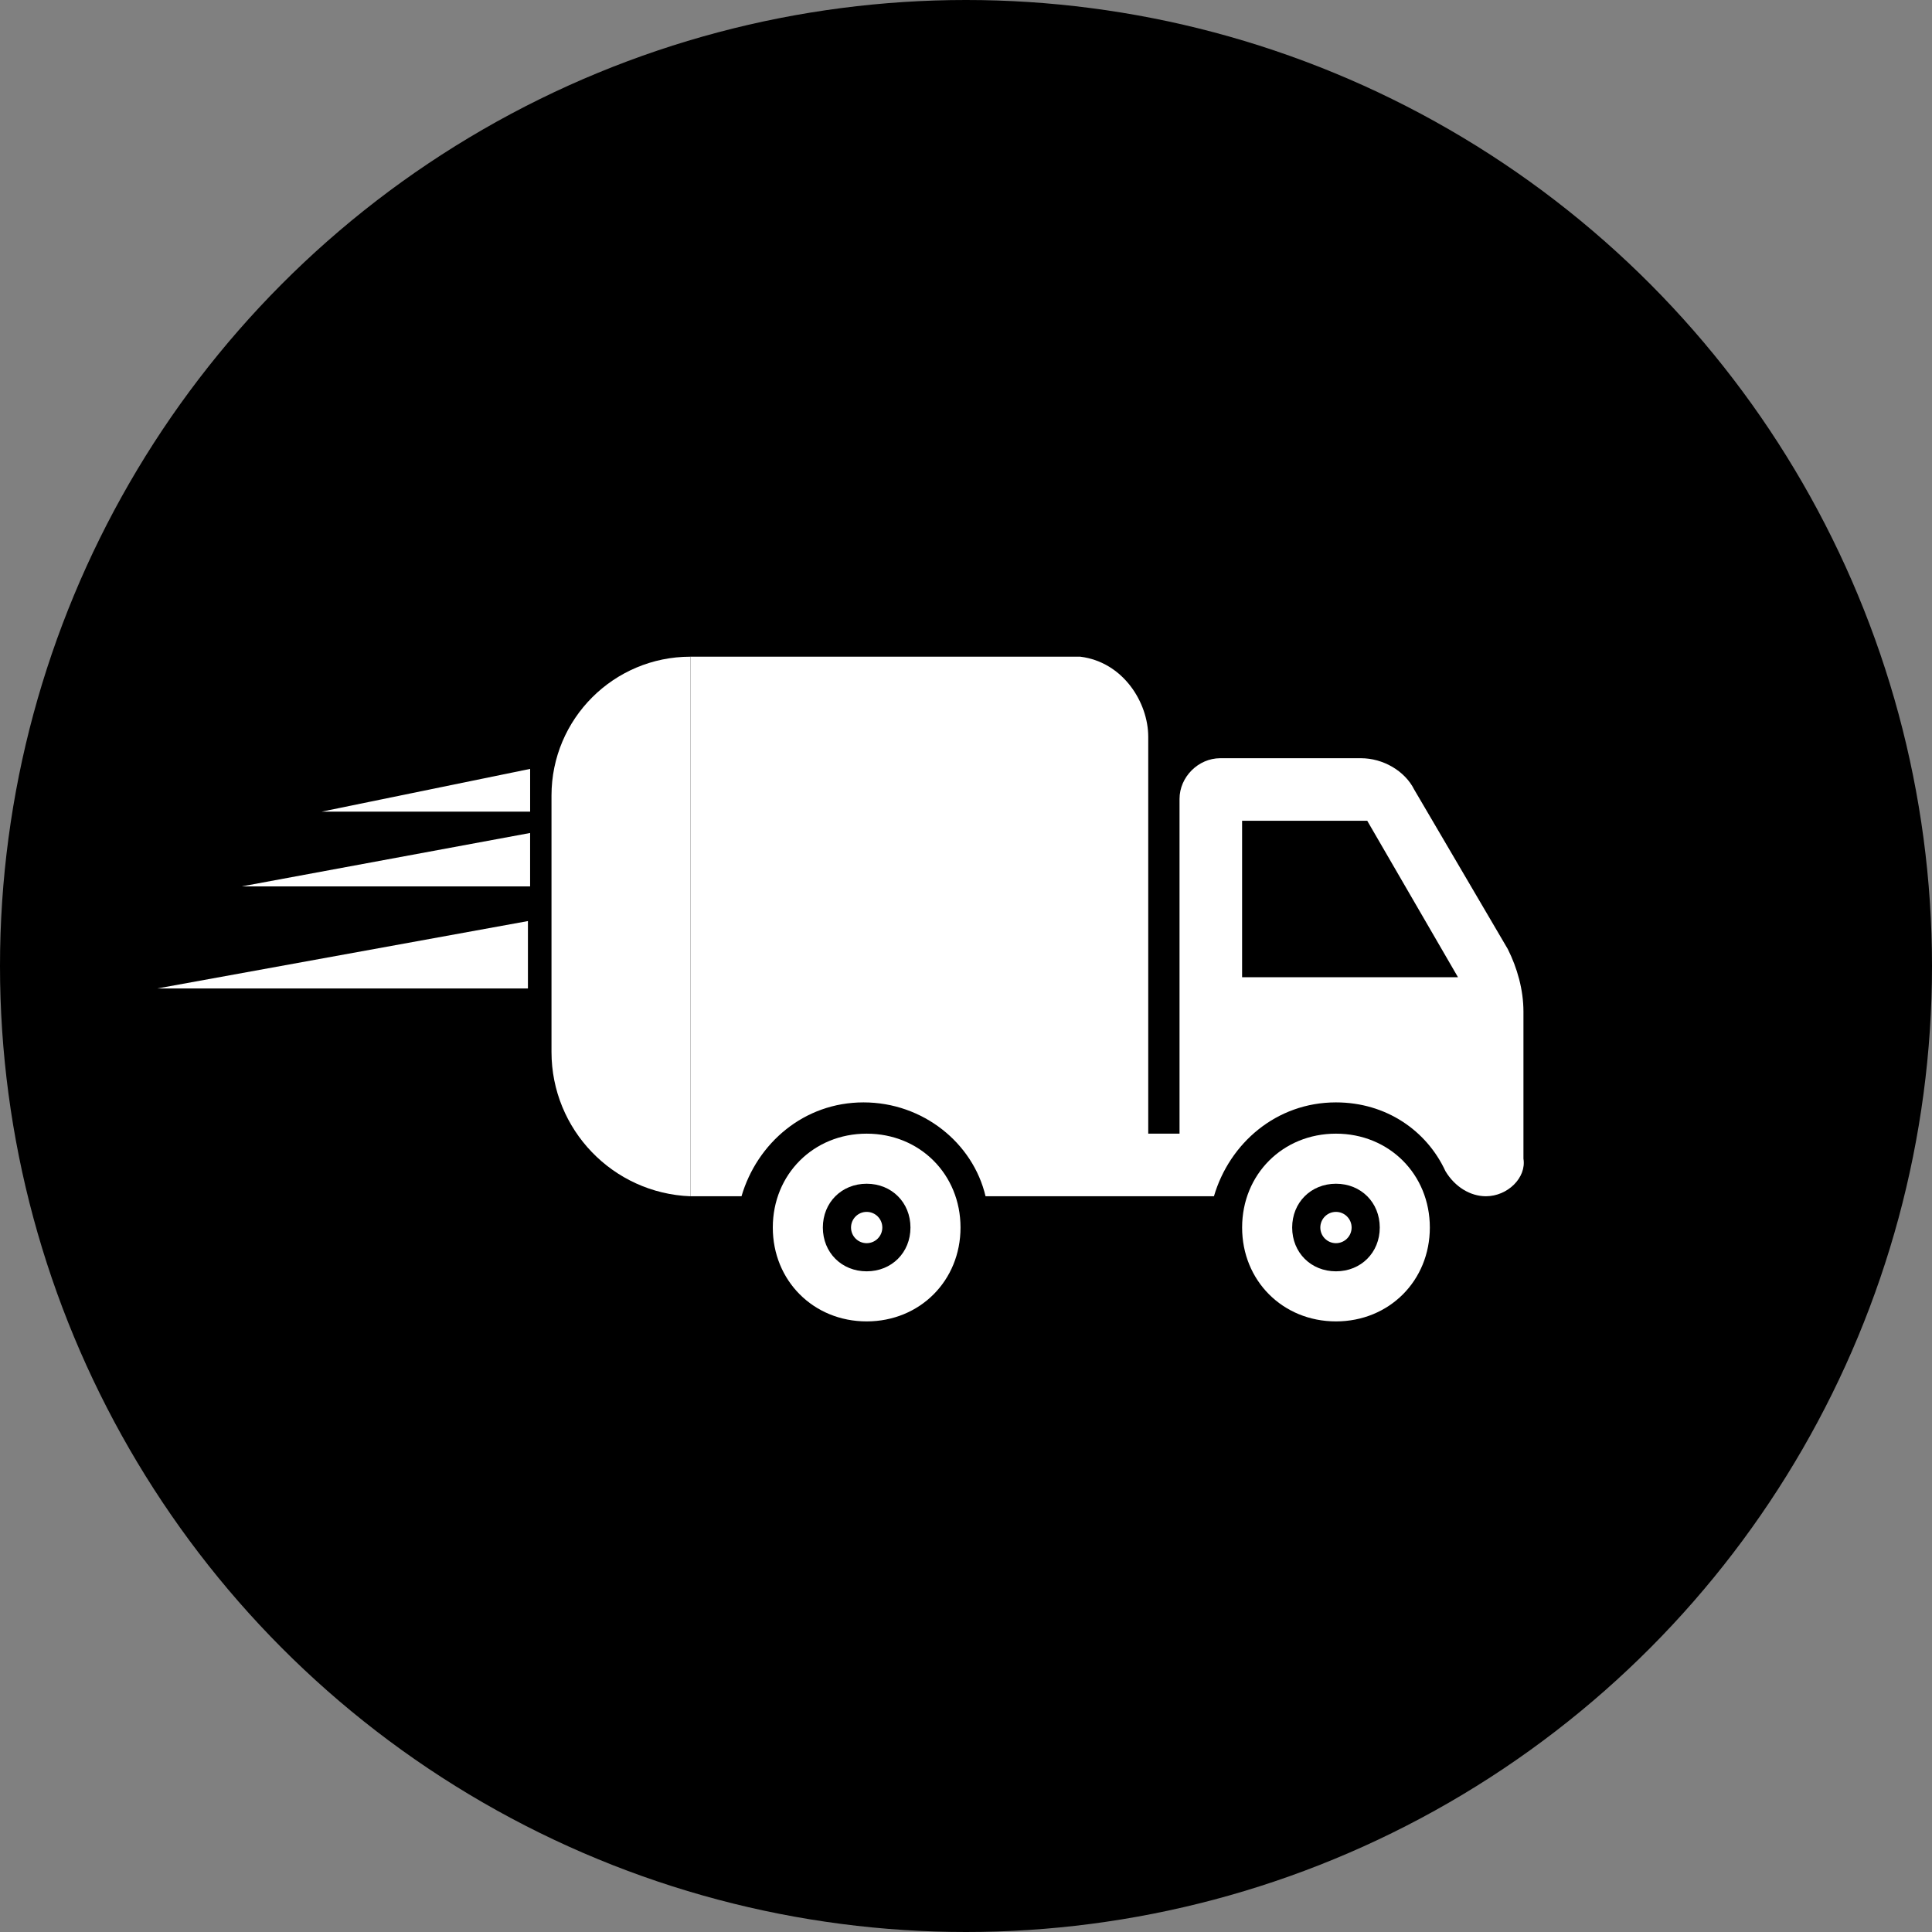 <?xml version="1.0" encoding="UTF-8"?> <svg xmlns="http://www.w3.org/2000/svg" width="86" height="86" viewBox="0 0 86 86" fill="none"><rect x="0" y="0" width="86" height="86" fill="#808080" stroke="none"/> <circle cx="43" cy="43" r="43" fill="black"></circle> <g clip-path="url(#clip0)"> <path d="M67.814 51.578V45.032C67.814 44.057 67.536 43.082 67.117 42.246L62.95 35.144C62.532 34.308 61.557 33.751 60.583 33.751H54.316C53.341 33.751 52.505 34.587 52.505 35.562V50.463H51.112V32.799C51.112 31.267 49.994 29.47 48.091 29.232H30.731V53.249H33.007C33.703 50.881 35.792 49.071 38.438 49.071C41.085 49.071 43.313 50.881 43.87 53.249H54.037C54.733 50.881 56.822 49.071 59.468 49.071C61.697 49.071 63.507 50.324 64.343 52.135C64.761 52.831 65.446 53.249 66.143 53.249C67.117 53.249 67.953 52.413 67.814 51.578ZM55.29 43.5V36.536H60.861L64.9 43.5H55.29Z" fill="white"></path> <path d="M59.469 50.463C57.101 50.463 55.291 52.274 55.291 54.642C55.291 57.009 57.101 58.82 59.469 58.82C61.836 58.82 63.647 57.009 63.647 54.642C63.647 52.274 61.836 50.463 59.469 50.463ZM59.469 56.591C58.354 56.591 57.519 55.756 57.519 54.642C57.519 53.527 58.355 52.692 59.469 52.692C60.583 52.692 61.418 53.527 61.418 54.642C61.418 55.756 60.583 56.591 59.469 56.591Z" fill="white"></path> <path d="M38.578 50.463C36.211 50.463 34.4 52.274 34.4 54.642C34.4 57.009 36.211 58.82 38.578 58.82C40.946 58.82 42.756 57.009 42.756 54.642C42.756 52.274 40.946 50.463 38.578 50.463ZM38.578 56.591C37.464 56.591 36.628 55.756 36.628 54.642C36.628 53.527 37.464 52.692 38.578 52.692C39.692 52.692 40.528 53.527 40.528 54.642C40.528 55.756 39.692 56.591 38.578 56.591Z" fill="white"></path> <path d="M38.578 55.338C38.963 55.338 39.275 55.026 39.275 54.642C39.275 54.257 38.963 53.945 38.578 53.945C38.194 53.945 37.882 54.257 37.882 54.642C37.882 55.026 38.194 55.338 38.578 55.338Z" fill="white"></path> <path d="M59.468 55.338C59.853 55.338 60.165 55.026 60.165 54.642C60.165 54.257 59.853 53.945 59.468 53.945C59.084 53.945 58.772 54.257 58.772 54.642C58.772 55.026 59.084 55.338 59.468 55.338Z" fill="white"></path> </g> <path d="M24.549 35.415C24.549 32 27.317 29.232 30.732 29.232V29.232V53.25V53.25C27.279 53.117 24.549 50.28 24.549 46.825V35.415Z" fill="white"></path> <path d="M14.323 36.128L23.598 34.226L23.598 36.128L14.323 36.128Z" fill="white"></path> <path d="M10.756 39.457L23.597 37.079L23.597 39.457L10.756 39.457Z" fill="white"></path> <path d="M7 44L23.5 41L23.5 44L7 44Z" fill="white"></path> <defs> <clipPath id="clip0"> <rect x="28.829" y="24" width="39" height="39" fill="white"></rect> </clipPath> </defs> </svg> 